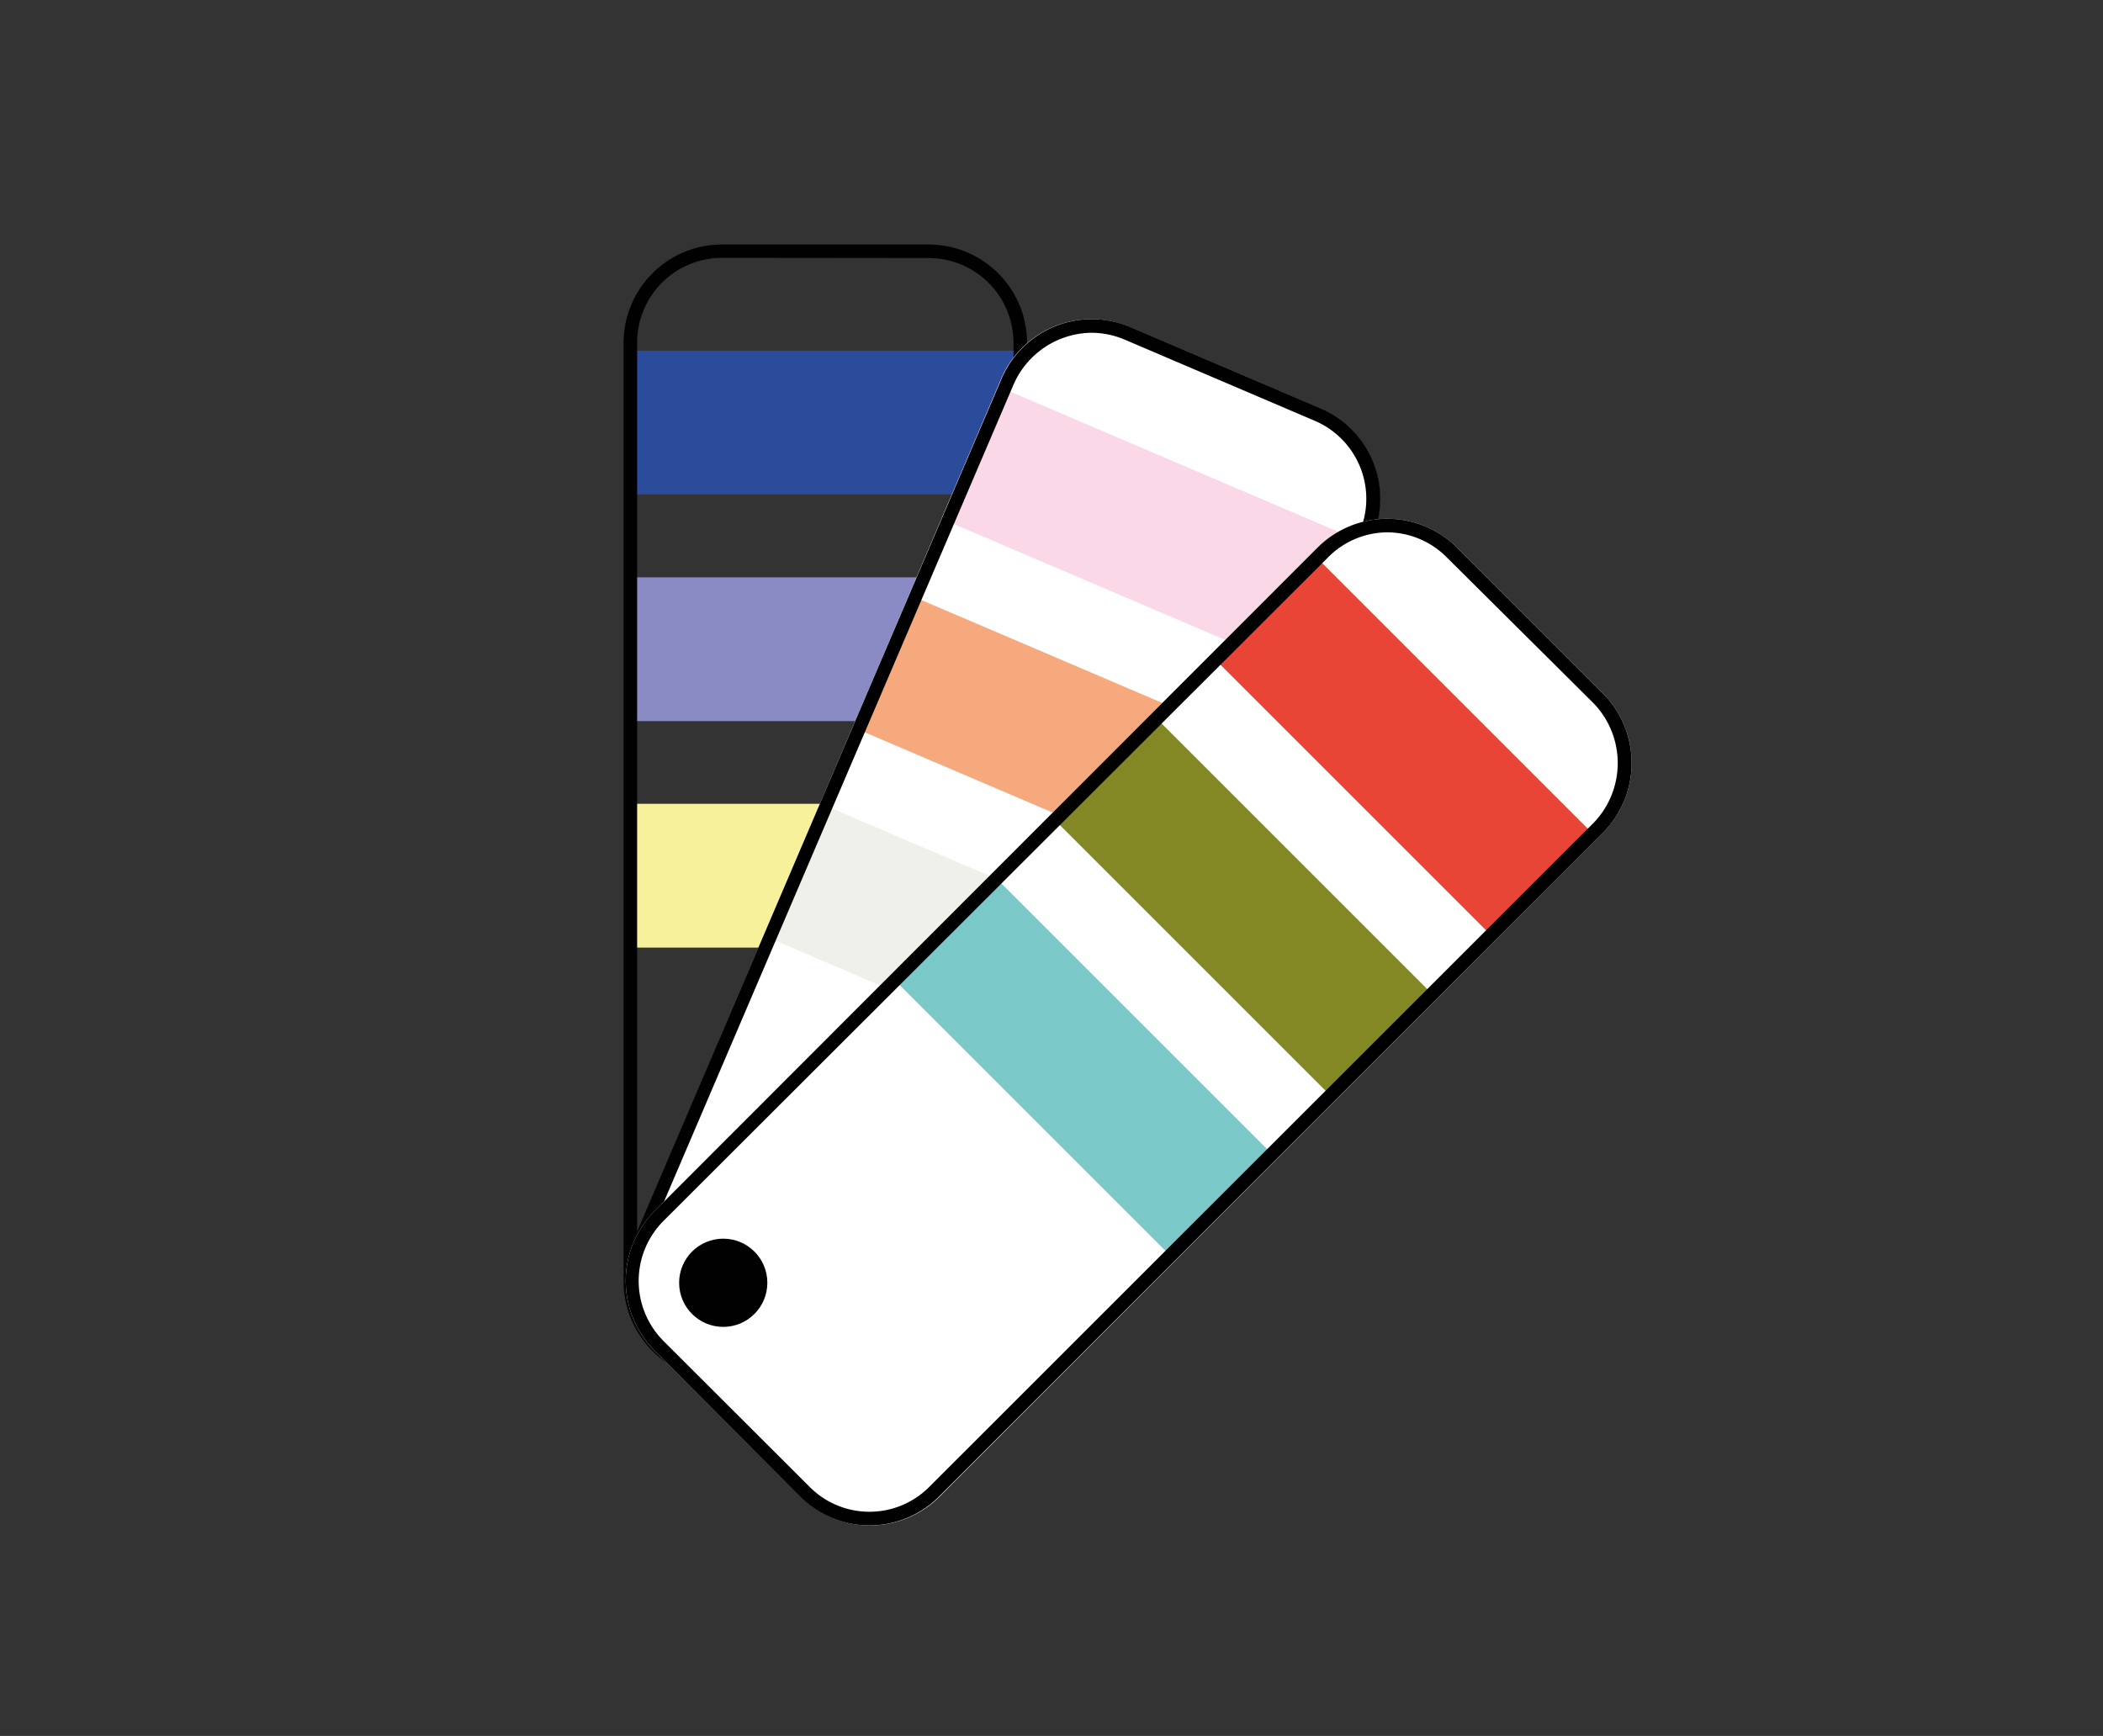 <svg height="142" viewBox="0 0 172 142" width="172" xmlns="http://www.w3.org/2000/svg"><rect x="0" y="0" width="172" height="142" fill="#333333" stroke="none"/><path d="m0 0h172v142h-172z" fill="#fff" opacity="0"/><path d="m51.74 28.682h31.398v11.763h-31.398z" fill="#2b4b9b"/><path d="m51.74 47.224h31.398v11.763h-31.398z" fill="#8a8bc4"/><path d="m51.74 65.75h31.398v11.763h-31.398z" fill="#f8f19c"/><path d="m64.523 102.312h-16.905a8.065 8.065 0 0 1 -8.048-8.048v-76.794a8.048 8.048 0 0 1 8.048-8.03h16.905a8.048 8.048 0 0 1 8.048 8.03v76.795a8.065 8.065 0 0 1 -8.048 8.047zm-16.905-91.78a6.938 6.938 0 0 0 -6.938 6.938v76.795a7.044 7.044 0 0 0 6.938 6.938h16.905a7.044 7.044 0 0 0 6.938-6.938v-76.795a6.938 6.938 0 0 0 -6.938-6.921z" fill="#010101" transform="translate(11.43 10.56)"/><path d="m96.507 20.2-15.55-6.638a8.03 8.03 0 0 0 -10.566 4.244l-30.111 70.614a8.065 8.065 0 0 0 4.226 10.566l15.549 6.639a7.906 7.906 0 0 0 3.152.652 8.241 8.241 0 0 0 3.011-.581 8.1 8.1 0 0 0 4.4-4.3l30.112-70.632a8.065 8.065 0 0 0 -4.223-10.564z" fill="#fff" transform="translate(11.479 13.2)"/><path d="m0 0h31.398v11.763h-31.398z" fill="#fad8e7" transform="matrix(.92 .393 -.393 .92 82.295 31.896)"/><path d="m0 0h31.398v11.763h-31.398z" fill="#f6a97c" transform="matrix(.92 .393 -.393 .92 75.021 48.94)"/><path d="m0 0h31.398v11.763h-31.398z" fill="#f0f0eb" transform="matrix(.92 .393 -.393 .92 67.732 65.997)"/><path d="m63.187 106.276a7.906 7.906 0 0 1 -3.152-.652l-15.549-6.638a8.065 8.065 0 0 1 -4.226-10.566l30.182-70.614a8.03 8.03 0 0 1 10.566-4.244l15.549 6.638a8.065 8.065 0 0 1 4.226 10.566l-30.2 70.634a8.1 8.1 0 0 1 -4.4 4.3 8.242 8.242 0 0 1 -2.994.581zm14.651-92.256a7.044 7.044 0 0 0 -6.392 4.209l-30.183 70.561a7.044 7.044 0 0 0 3.645 9.1l15.549 6.744a7.044 7.044 0 0 0 9.1-3.645l30.17-70.663a6.938 6.938 0 0 0 -3.645-9.1l-15.55-6.642a7.044 7.044 0 0 0 -2.712-.564z" fill="#010101" transform="translate(11.463 13.2)"/><path d="m119.6 36.478-11.958-11.957a8.083 8.083 0 0 0 -11.376 0l-54.255 54.308a8.083 8.083 0 0 0 0 11.376l11.957 11.957a8.03 8.03 0 0 0 11.376 0l54.256-54.308a8.083 8.083 0 0 0 0-11.376z" fill="#fff" transform="translate(11.508 20.255)"/><path d="m0 0h31.398v11.763h-31.398z" fill="#e84536" transform="matrix(.707 .707 -.707 .707 107.83 45.756)"/><path d="m0 0h31.398v11.763h-31.398z" fill="#838824" transform="matrix(.707 .707 -.707 .707 94.713 58.888)"/><path d="m0 0h31.398v11.763h-31.398z" fill="#7bc8c9" transform="matrix(.707 .707 -.707 .707 81.613 71.977)"/><g fill="#010101"><path d="m59.621 104.521a8.03 8.03 0 0 1 -5.688-2.36l-11.922-11.961a8.083 8.083 0 0 1 0-11.376l54.255-54.303a8.083 8.083 0 0 1 11.376 0l11.958 11.957a8.083 8.083 0 0 1 0 11.376l-54.309 54.307a8.03 8.03 0 0 1 -5.67 2.36zm42.263-81.232a6.885 6.885 0 0 0 -4.825 2.1l-54.308 54.232a6.956 6.956 0 0 0 0 9.808l11.957 11.939a6.9 6.9 0 0 0 9.791 0l54.325-54.308a7.044 7.044 0 0 0 0-9.791l-11.957-11.885a6.9 6.9 0 0 0 -4.984-2.095z" transform="translate(11.508 20.255)"/><circle cx="59.152" cy="104.93" r="3.293" stroke="#010101" stroke-width=".63"/></g></svg>